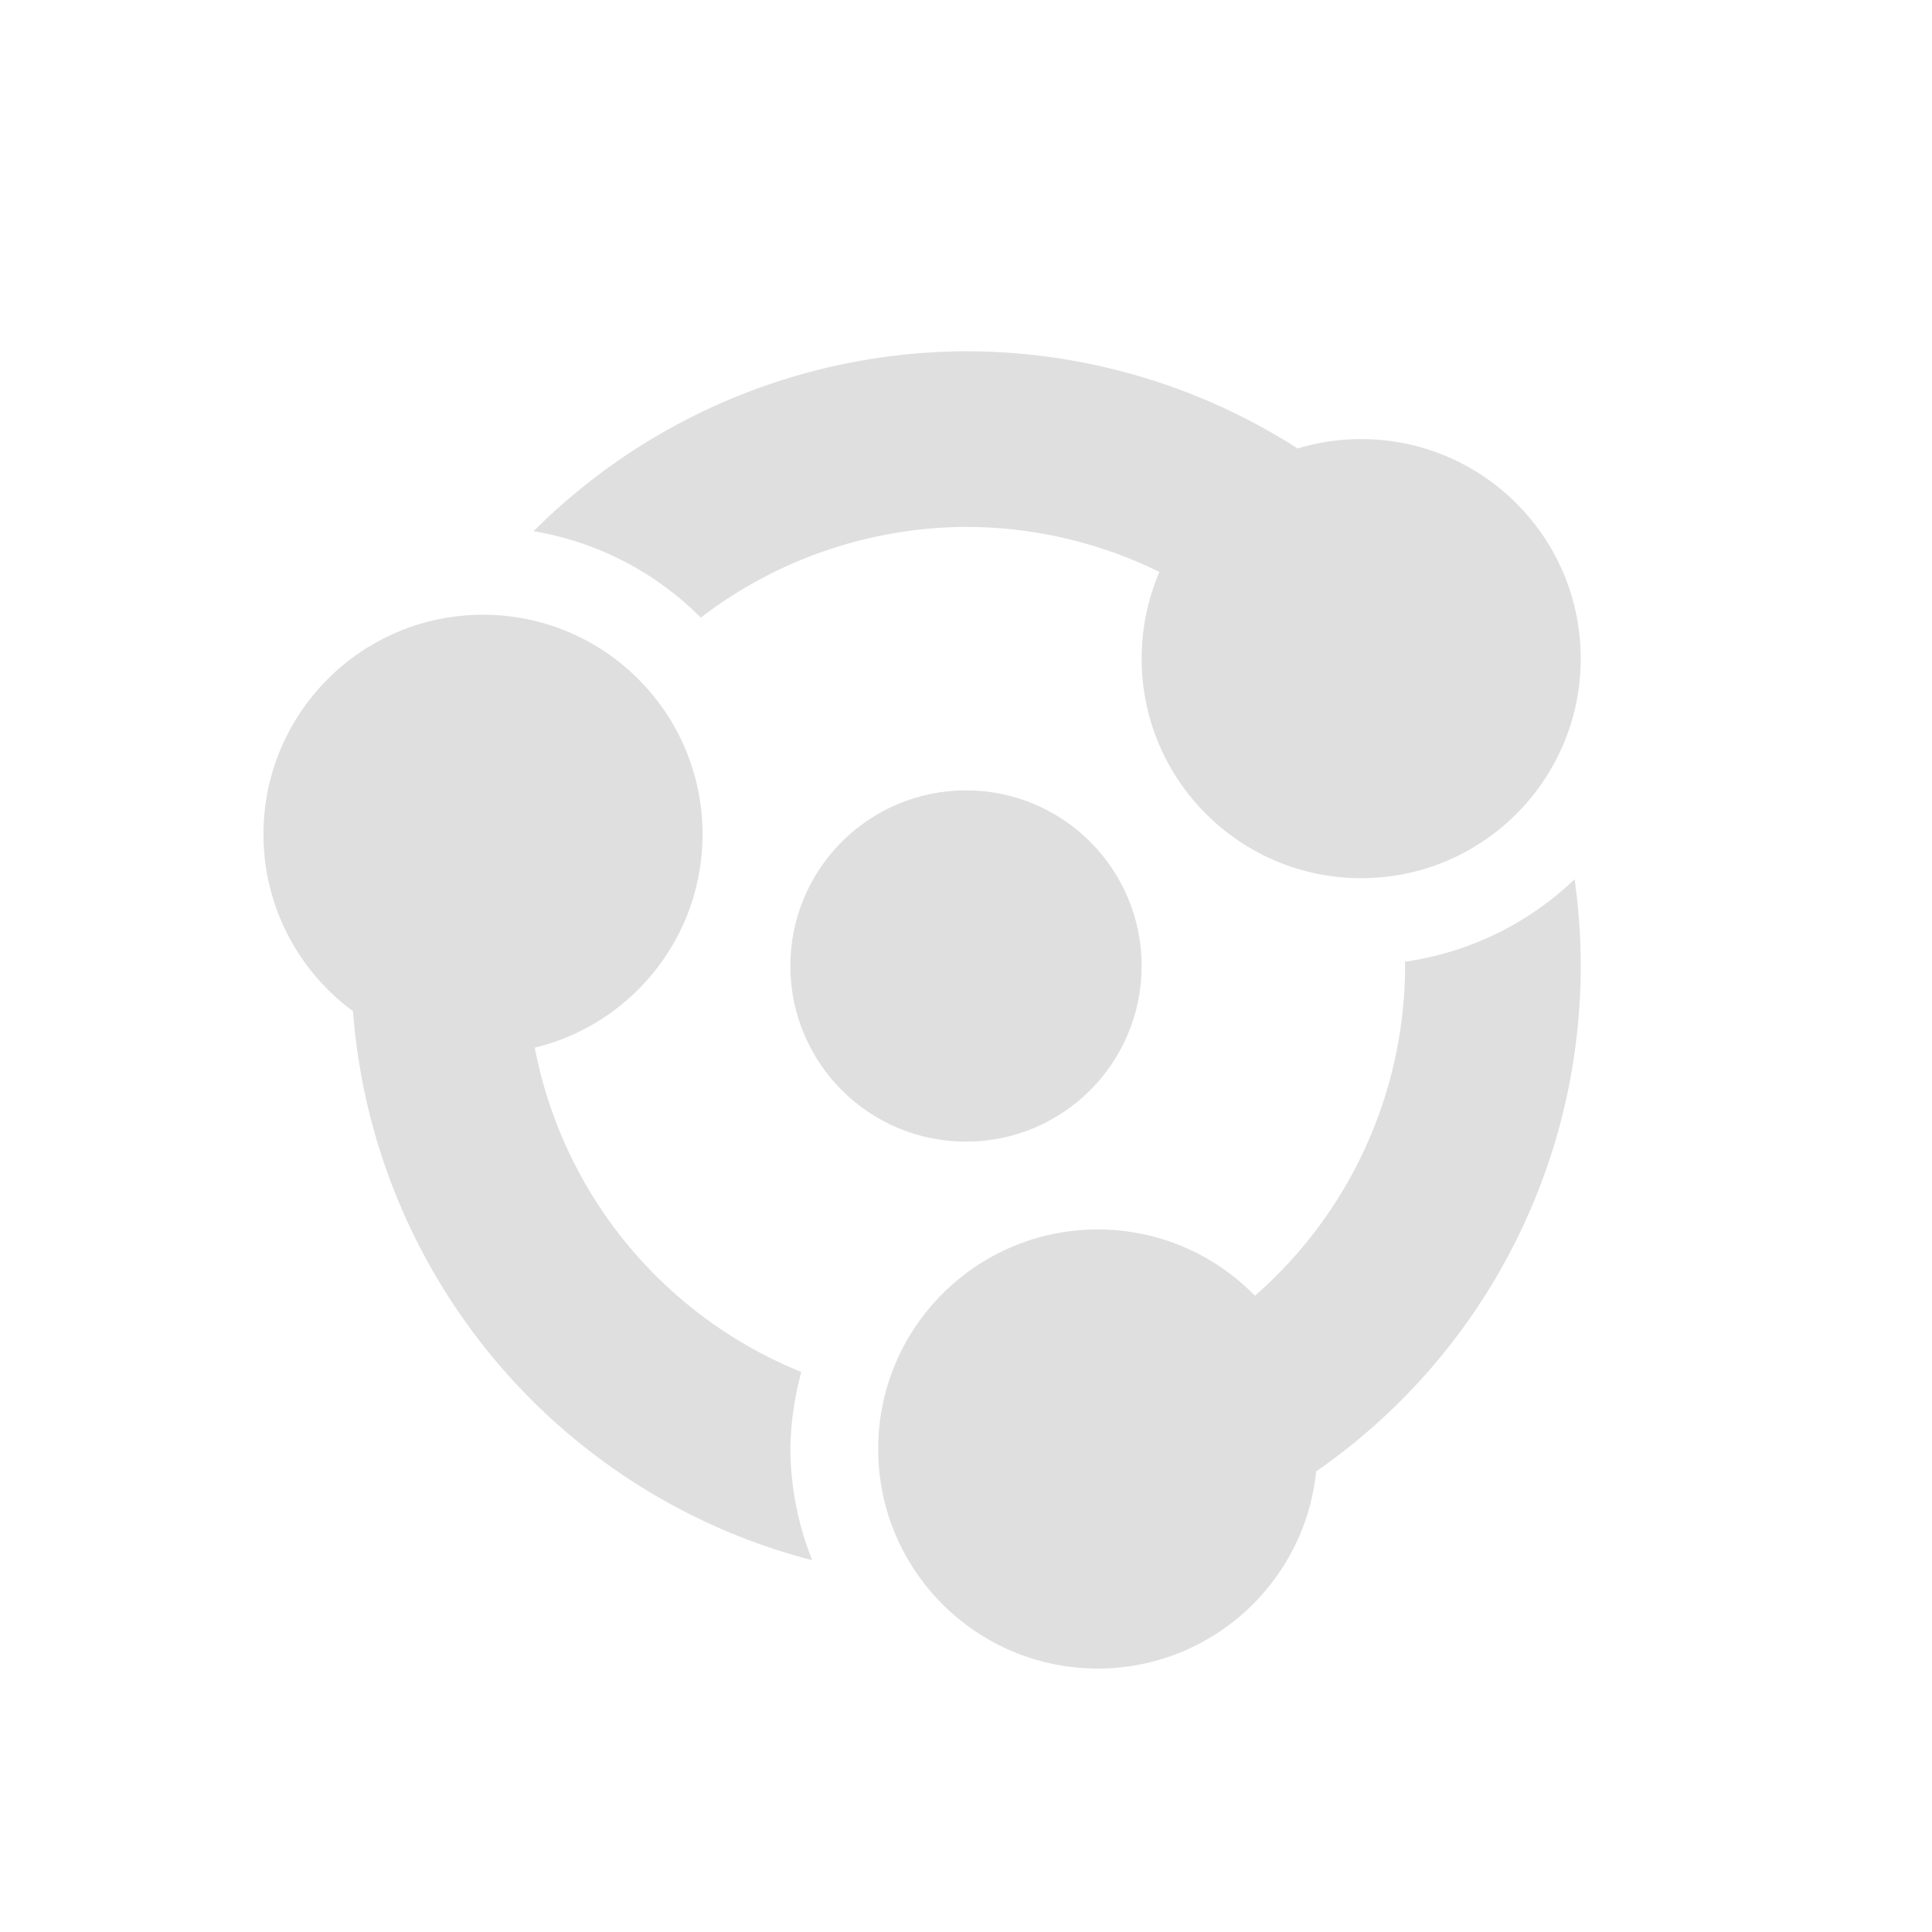<svg xmlns="http://www.w3.org/2000/svg" width="22" height="22" version="1.1">
 <defs>
  <style id="current-color-scheme" type="text/css">
   .ColorScheme-Text { color:#dfdfdf; } .ColorScheme-Highlight { color:#4285f4; } .ColorScheme-NeutralText { color:#ff9800; } .ColorScheme-PositiveText { color:#4caf50; } .ColorScheme-NegativeText { color:#f44336; }
  </style>
 </defs>
 <circle style="fill:currentColor" class="ColorScheme-Text" cx="11" cy="11" r="2"/>
 <circle style="fill:currentColor" class="ColorScheme-Text" cx="5.5" cy="9.5" r="2.5"/>
 <circle style="fill:currentColor" class="ColorScheme-Text" cx="15.5" cy="7.5" r="2.5"/>
 <circle style="fill:currentColor" class="ColorScheme-Text" cx="12.5" cy="16.5" r="2.5"/>
 <path style="fill:currentColor" class="ColorScheme-Text" d="M 11 4 A 7 7 0 0 0 6.076 6.049 A 3.5 3.5 0 0 1 7.98 7.033 A 5 5 0 0 1 11 6 A 5 5 0 0 1 14.568 7.5 L 17.061 7.5 A 7 7 0 0 0 11 4 z M 4.07 10 A 7 7 0 0 0 4 11 A 7 7 0 0 0 9.248 17.766 A 3.5 3.5 0 0 1 9 16.5 A 3.5 3.5 0 0 1 9.125 15.623 A 5 5 0 0 1 6 11 A 5 5 0 0 1 6.111 10 L 4.07 10 z M 17.93 10.012 A 3.5 3.5 0 0 1 15.998 10.951 A 5 5 0 0 1 16 11 A 5 5 0 0 1 12 15.889 L 12 17.93 A 7 7 0 0 0 18 11 A 7 7 0 0 0 17.93 10.012 z"/>
</svg>
